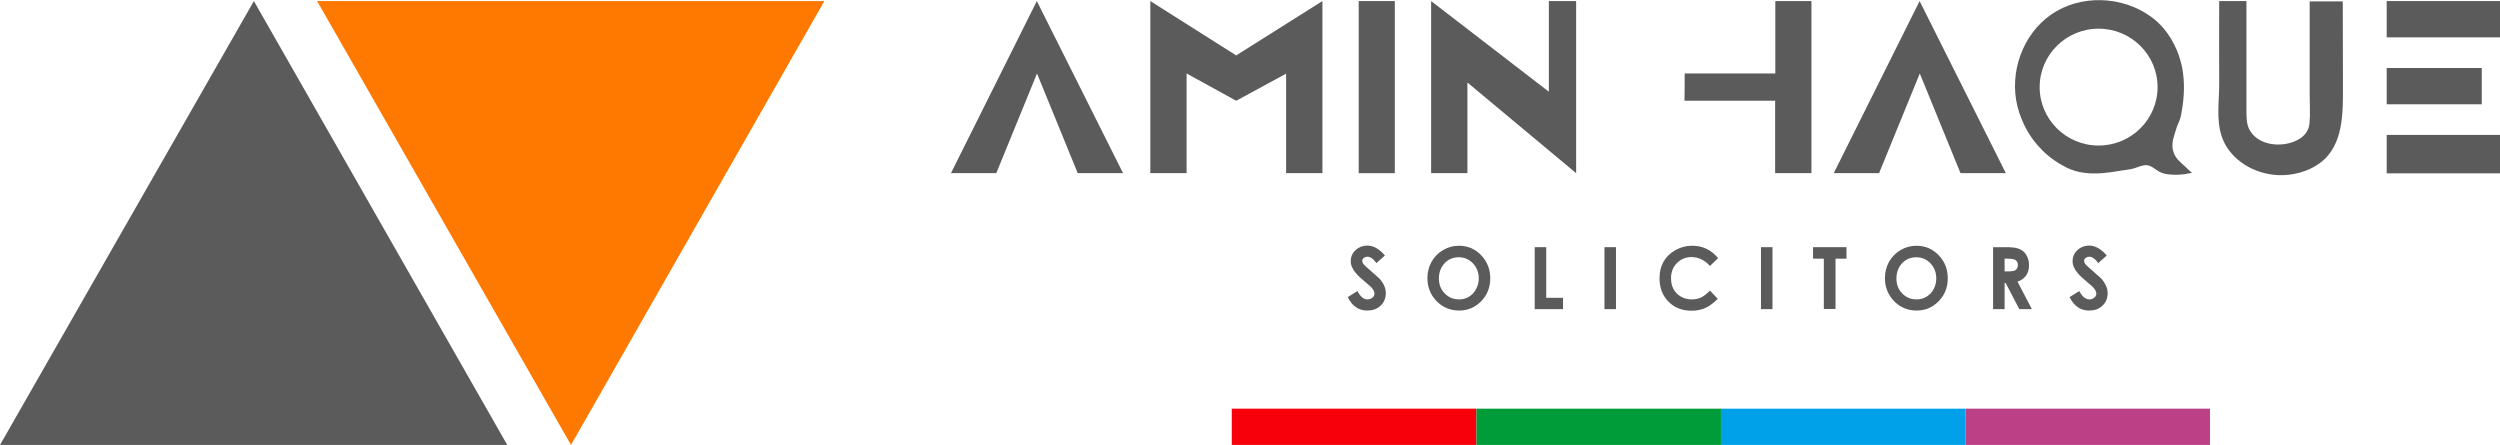 <?xml version="1.0" encoding="utf-8"?>
<!-- Generator: Adobe Illustrator 28.0.0, SVG Export Plug-In . SVG Version: 6.00 Build 0)  -->
<svg version="1.1" id="Layer_1" xmlns="http://www.w3.org/2000/svg" xmlns:xlink="http://www.w3.org/1999/xlink" x="0px" y="0px"
	 viewBox="0 0 1412 251.3" style="enable-background:new 0 0 1412 251.3;" xml:space="preserve">
<style type="text/css">
	.st0{fill:#5B5B5B;}
	.st1{fill:#FF7800;}
	.st2{fill:#F7000B;}
	.st3{fill:#009C3A;}
	.st4{fill:#00A1E9;}
	.st5{fill:#BC4086;}
</style>
<polygon class="st0" points="286.5,251.3 0,251.3 143.4,0.6 "/>
<polyline class="st1" points="179.1,0.6 322.5,251.3 465.6,0.6 "/>
<path class="st0" d="M537.1,97.8l48.5-97.2l48.7,97.2h-25.6l-23-56.3l-23,56.3C562.7,97.8,537.2,97.8,537.1,97.8z"/>
<path class="st0" d="M1035.7,97.8l48.5-97.2l48.7,97.2h-25.6l-23-56.3l-23,56.3C1061.3,97.8,1035.7,97.8,1035.7,97.8z"/>
<path class="st0" d="M649.7,97.8V0.6l48.5,30.7l48.7-30.7v97.2h-20.5V41.6l-28.2,15.3l-28-15.4v56.3
	C670.2,97.8,649.7,97.8,649.7,97.8z"/>
<rect x="767.4" y="0.6" class="st0" width="20.4" height="97.2"/>
<path class="st0" d="M808.3,97.8V0.6l66.5,51.2V0.6h15.4v97.2l-61.4-51.2v51.2C828.8,97.8,808.3,97.8,808.3,97.8z"/>
<path class="st0" d="M951.5,41.5h51.2V0.6h20.4v97.2h-20.5V56.9h-51.2C951.5,56.9,951.5,41.5,951.5,41.5z"/>
<path class="st0" d="M1234.2,94.1c-2.5-2.3-5.2-4.4-6.4-7.6c-0.9-2.2-1-4.6-0.6-6.9c0.4-2.2,1.2-4.3,1.8-6.4c0.5-1.8,1.3-3.5,2-5.2
	c0.7-1.7,1-3.6,1.3-5.5c1.4-8,1.7-16.2,0.2-24.2c-2.3-11.4-8.3-22.2-17.8-29c-16.2-11.7-39.7-12.5-56.2-1.1
	c-16.2,11.3-23.7,32.7-19.1,51.7c1.2,4.8,3.1,9.5,5.5,13.8c2.3,4.1,5.2,7.8,8.5,11.1c4.1,4.1,8.7,7.3,13.9,9.9
	c6.2,3.1,13.3,3.6,20.1,3.1c3.5-0.3,6.9-0.8,10.3-1.4c2.5-0.4,5.1-0.6,7.6-1.3c2.2-0.7,4.6-1.9,7-1.8c3,0.2,5,2.5,7.5,3.8
	c2.7,1.4,6.1,1.6,9.1,1.6c1.6,0,3.2-0.1,4.8-0.3c0.6-0.1,4.2-0.9,4.5-0.6C1237.1,96.9,1235.8,95.6,1234.2,94.1z M1185.3,82.2
	c-18.4,0-33.3-14.8-33.3-33s14.9-33,33.3-33c18.4,0,33.3,14.8,33.3,33S1203.7,82.2,1185.3,82.2z"/>
<path class="st0" d="M1253.4,0.6c0,0,15.4,0,15.4,0c0,15.8,0,31.6,0,47.5c0,4.5,0,8.9,0,13.4c0,4.1-0.2,8.6,2,12.3
	c5.5,9.2,20.1,9.8,28.3,4.4c3-2,5-4.9,5.3-8.5c0.5-5.6,0.1-11.4,0.1-17c0-7.2,0-14.4,0-21.5c0-10.1,0-20.3,0-30.4c0,0,18.7,0,18.7,0
	c0,15.7,0.1,31.5,0.1,47.2c0,15.4,0.6,34.3-13.3,44.3c-6.7,4.8-15.4,7-23.5,6.6c-12.9-0.6-26.1-8-31.1-20.3c-0.3-0.7-0.5-1.3-0.7-2
	c-3-9.3-1.3-19.4-1.3-29C1253.3,31.8,1253.4,16.2,1253.4,0.6z"/>
<rect x="1348" y="0.6" class="st0" width="64" height="20.5"/>
<rect x="1348" y="38.4" class="st0" width="53.7" height="20.5"/>
<rect x="1348" y="76.2" class="st0" width="64" height="21.7"/>
<g>
	<polygon class="st2" points="833.9,230.8 833.9,230.8 695.7,230.8 695.7,251.3 833.9,251.3 833.9,230.8 	"/>
	<polygon class="st3" points="972,230.8 972,230.8 833.9,230.8 833.9,251.3 833.9,251.3 833.9,251.3 972,251.3 972,230.8 	"/>
	<rect x="833.9" y="230.8" class="st3" width="0" height="20.5"/>
	<polygon class="st4" points="972,251.3 972,251.3 972,251.3 1110.1,251.3 1110.1,230.8 972,230.8 	"/>
	<rect x="972" y="230.8" class="st4" width="0" height="20.5"/>
	<rect x="1110.1" y="230.8" class="st5" width="138.1" height="20.5"/>
</g>
<g>
	<path class="st0" d="M782.7,165.5c0,3-1,5.4-3.1,7.3c-2,1.8-4.4,2.6-7.4,2.6c-4.8,0-8.5-2.5-11-7.6l5.5-3.4
		c1.6,3.1,3.5,4.7,5.7,4.7c1,0,1.9-0.3,2.6-0.9c0.9-0.6,1.3-1.4,1.3-2.4c0-1-0.6-2.2-1.7-3.4c-0.4-0.5-1.4-1.4-2.9-2.6
		c-2.8-2.3-4.7-4.1-5.7-5.3c-2.1-2.4-3.1-4.7-3.1-7c0-2.6,1-4.7,2.9-6.4c1.8-1.6,4-2.4,6.5-2.4c3.4,0,6.7,1.9,9.9,5.6l-4.8,4.3
		c-1.7-2.4-3.4-3.6-5.1-3.6c-0.7,0-1.4,0.2-1.9,0.6c-0.6,0.4-1,1-1,1.7c0,0.6,0.2,1.1,0.6,1.7c0.5,0.7,2.1,2.2,4.8,4.5
		c2.5,2.2,4,3.5,4.5,4C781.5,160.1,782.7,162.7,782.7,165.5z"/>
	<path class="st0" d="M841.7,157.2c0,5.1-1.7,9.4-5.1,12.9c-3.4,3.5-7.6,5.3-12.5,5.3c-5,0-9.3-1.8-12.7-5.3
		c-3.4-3.5-5.2-7.9-5.2-13c0-3.3,0.8-6.4,2.3-9.2c1.6-2.8,3.7-5,6.6-6.7c2.8-1.6,5.7-2.4,8.9-2.4c5,0,9.2,1.8,12.6,5.4
		C840,147.8,841.7,152.1,841.7,157.2z M835.2,157.2c0-3.3-1.1-6.1-3.2-8.4c-2.2-2.3-4.9-3.5-8.1-3.5c-3.3,0-6,1.2-8.1,3.5
		c-2.1,2.3-3.1,5.1-3.1,8.5c0,3.9,1.4,6.9,4.1,9.2c2.1,1.8,4.5,2.6,7.3,2.6c3.2,0,5.8-1.2,8-3.5
		C834.1,163.2,835.2,160.4,835.2,157.2z"/>
	<path class="st0" d="M882.8,174.6h-16v-35h6.5v28.6h9.5V174.6z"/>
	<path class="st0" d="M912.7,174.6h-6.5v-35h6.5V174.6z"/>
	<path class="st0" d="M970.4,145.8l-4.6,4.4c-3.1-3.4-6.6-5-10.4-5c-3.3,0-6,1.1-8.3,3.4c-2.2,2.3-3.3,5.1-3.3,8.5
		c0,4.8,1.9,8.3,5.7,10.5c1.8,1,3.8,1.5,6,1.5c2.1,0,4-0.4,5.7-1.3c1.4-0.8,3-2,4.6-3.7l4.4,4.7c-2.4,2.3-4.6,4-6.7,5
		c-2.4,1.1-5.1,1.7-8.1,1.7c-5.3,0-9.7-1.7-13-5.1c-3.4-3.4-5.1-7.8-5.1-13.3c0-7.1,3-12.4,8.9-15.8c2.9-1.6,6-2.5,9.3-2.5
		C961.5,138.7,966.5,141.1,970.4,145.8z"/>
	<path class="st0" d="M1001.1,174.6h-6.5v-35h6.5V174.6z"/>
	<path class="st0" d="M1042.9,146.1h-6.2v28.4h-6.6v-28.4h-6.1v-6.5h18.9V146.1z"/>
	<path class="st0" d="M1100.1,157.2c0,5.1-1.7,9.4-5.1,12.9c-3.4,3.5-7.6,5.3-12.5,5.3c-5,0-9.3-1.8-12.7-5.3
		c-3.4-3.5-5.2-7.9-5.2-13c0-3.3,0.8-6.4,2.3-9.2c1.6-2.8,3.7-5,6.6-6.7c2.8-1.6,5.7-2.4,8.9-2.4c5,0,9.2,1.8,12.6,5.4
		C1098.5,147.8,1100.1,152.1,1100.1,157.2z M1093.6,157.2c0-3.3-1.1-6.1-3.2-8.4c-2.2-2.3-4.9-3.5-8.1-3.5c-3.3,0-6,1.2-8.1,3.5
		c-2.1,2.3-3.1,5.1-3.1,8.5c0,3.9,1.4,6.9,4.1,9.2c2.1,1.8,4.5,2.6,7.3,2.6c3.2,0,5.8-1.2,8-3.5
		C1092.6,163.2,1093.6,160.4,1093.6,157.2z"/>
	<path class="st0" d="M1147.6,174.6h-7.1l-7.7-14.8h-0.6v14.8h-6.5v-35h6.9c3,0,5.3,0.2,6.7,0.6c2.3,0.6,4.1,1.9,5.2,3.9
		c1,1.6,1.5,3.5,1.5,5.7c0,4.6-2.2,7.7-6.5,9.3L1147.6,174.6z M1139.7,149.7c0-1.6-0.7-2.7-2.1-3.2c-0.6-0.2-1.8-0.4-3.6-0.4h-1.8
		v7.2h2c1.7,0,2.9-0.2,3.7-0.5C1139.1,152.2,1139.7,151.2,1139.7,149.7z"/>
	<path class="st0" d="M1190.4,165.5c0,3-1,5.4-3.1,7.3c-2,1.8-4.4,2.6-7.4,2.6c-4.8,0-8.5-2.5-11-7.6l5.5-3.4
		c1.6,3.1,3.5,4.7,5.7,4.7c1,0,1.9-0.3,2.6-0.9c0.9-0.6,1.3-1.4,1.3-2.4c0-1-0.6-2.2-1.7-3.4c-0.4-0.5-1.4-1.4-2.9-2.6
		c-2.8-2.3-4.7-4.1-5.7-5.3c-2.1-2.4-3.1-4.7-3.1-7c0-2.6,1-4.7,2.9-6.4c1.8-1.6,4-2.4,6.5-2.4c3.4,0,6.7,1.9,9.9,5.6l-4.8,4.3
		c-1.7-2.4-3.4-3.6-5.1-3.6c-0.7,0-1.4,0.2-1.9,0.6c-0.6,0.4-1,1-1,1.7c0,0.6,0.2,1.1,0.6,1.7c0.5,0.7,2.1,2.2,4.8,4.5
		c2.5,2.2,4,3.5,4.5,4C1189.1,160.1,1190.4,162.7,1190.4,165.5z"/>
</g>
</svg>
